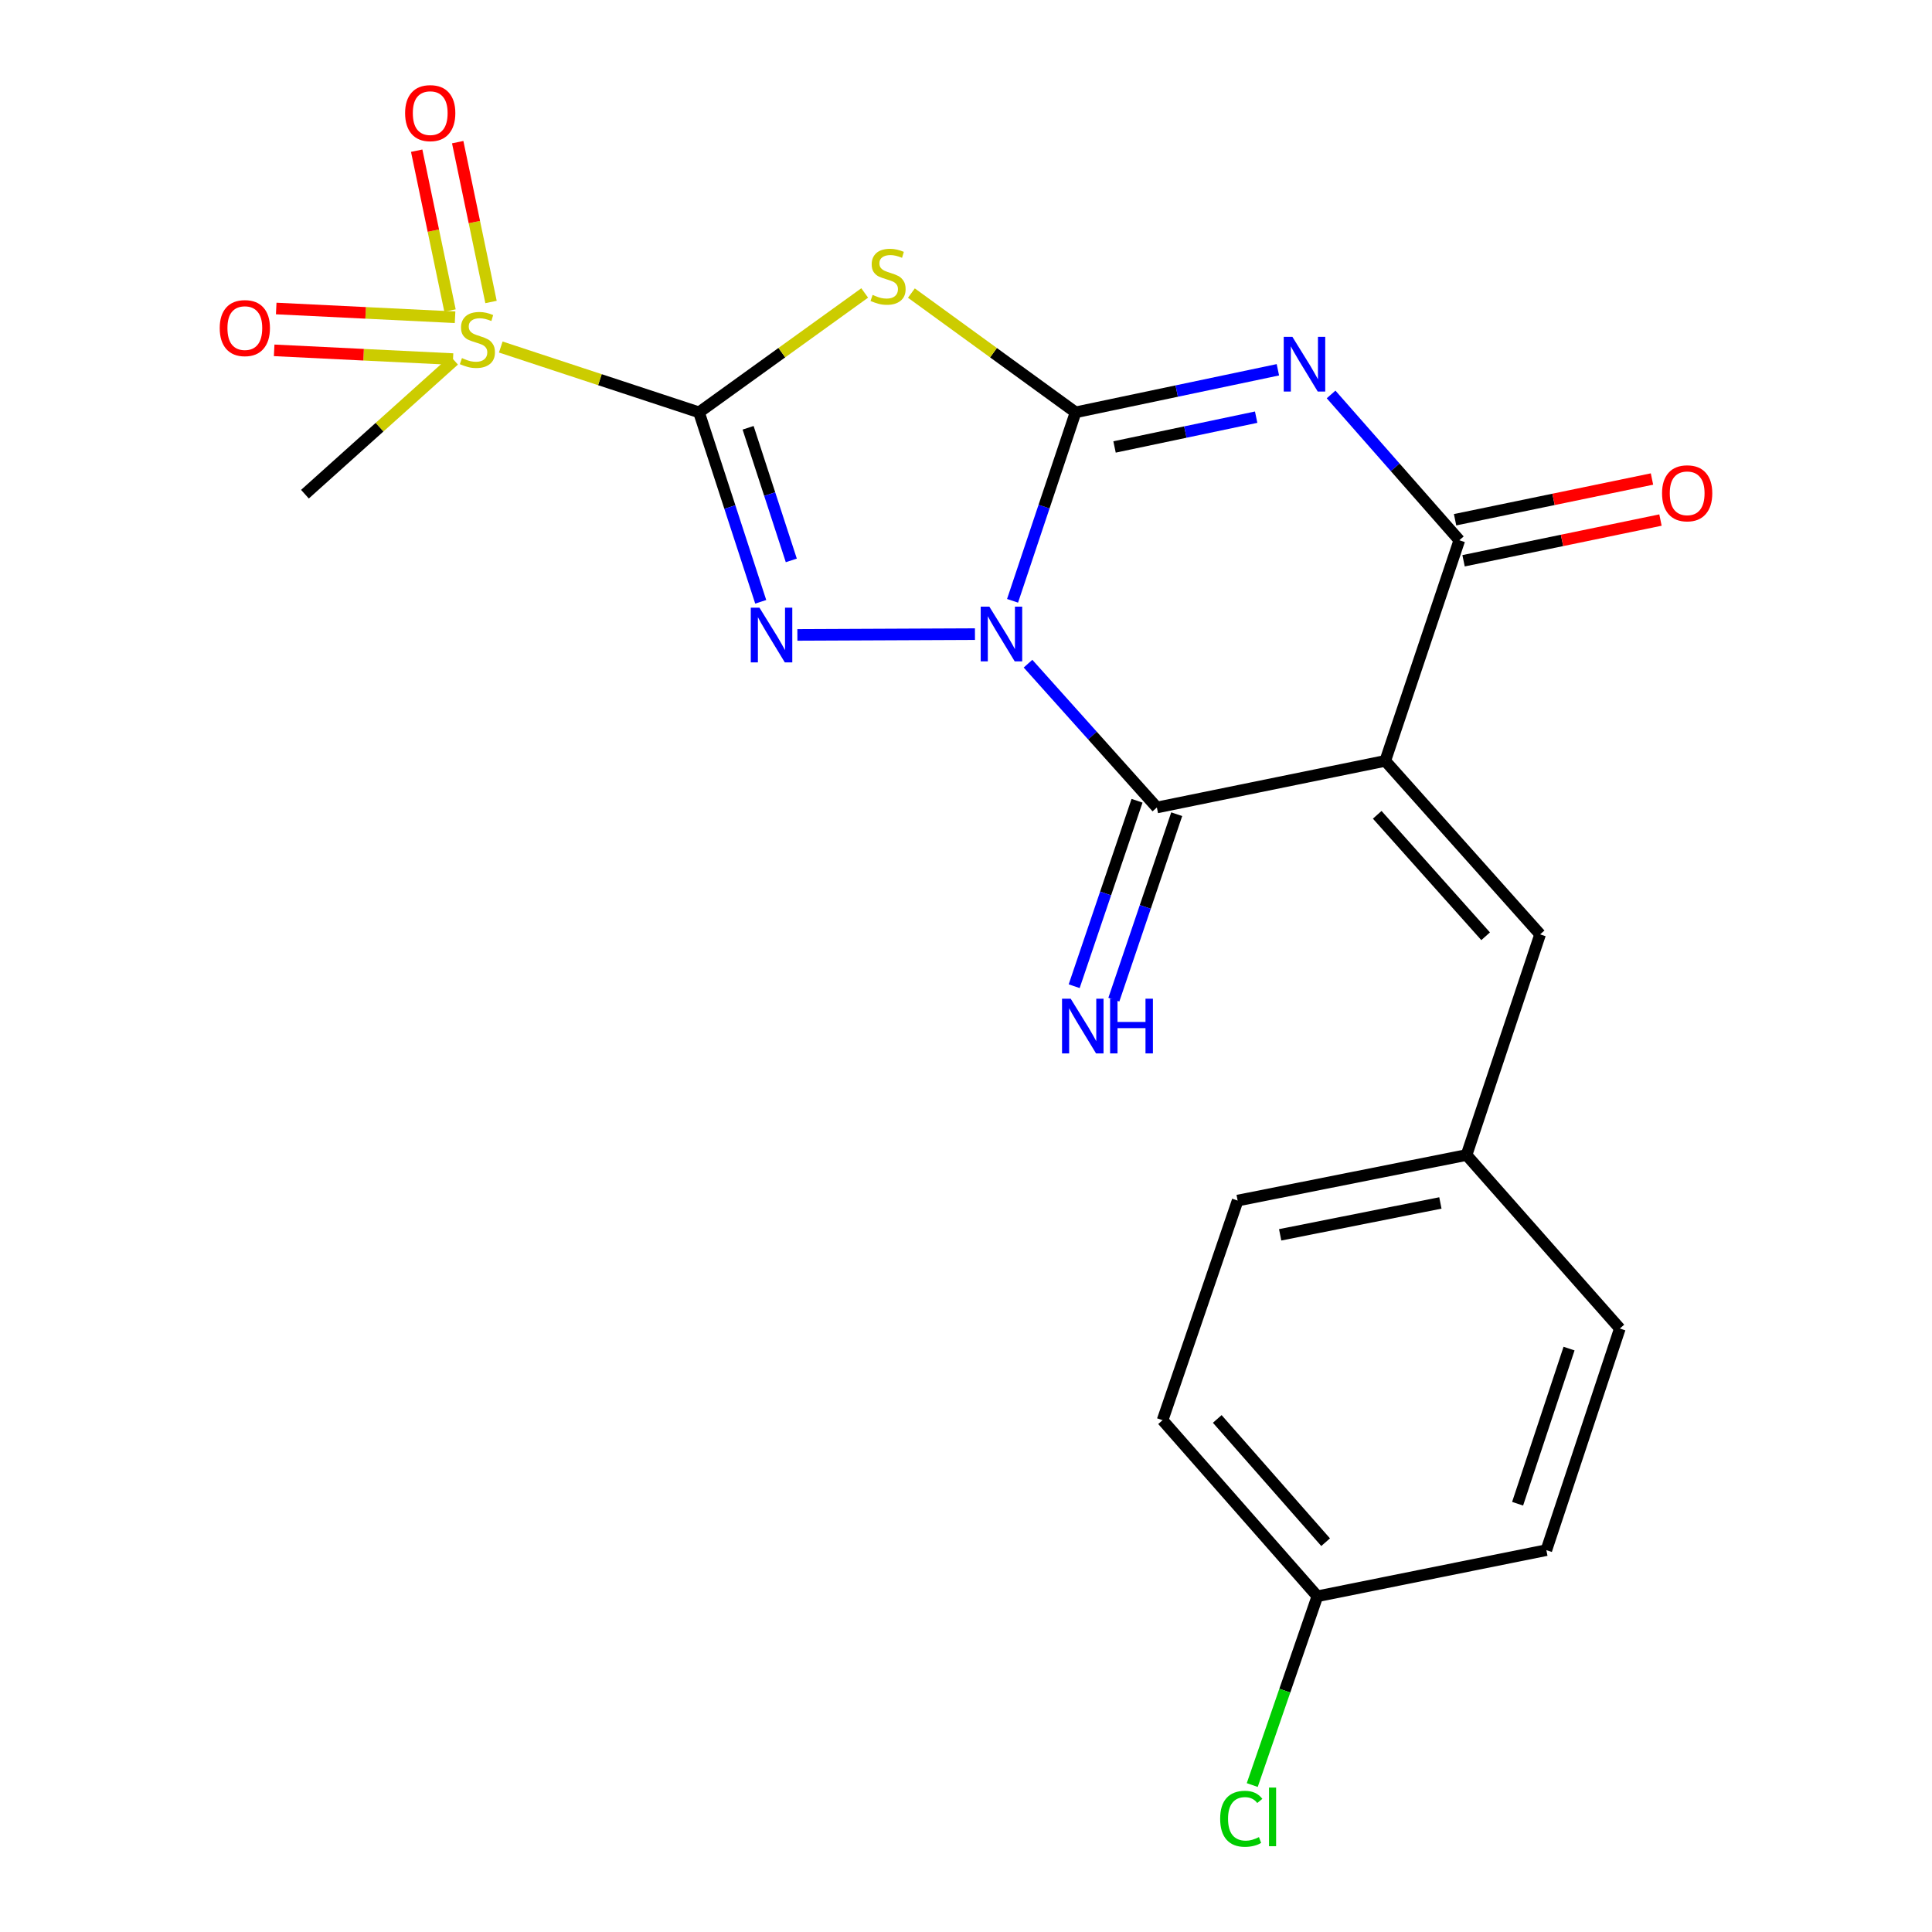 <?xml version='1.0' encoding='iso-8859-1'?>
<svg version='1.1' baseProfile='full'
              xmlns='http://www.w3.org/2000/svg'
                      xmlns:rdkit='http://www.rdkit.org/xml'
                      xmlns:xlink='http://www.w3.org/1999/xlink'
                  xml:space='preserve'
width='1000px' height='1000px' viewBox='0 0 1000 1000'>
<!-- END OF HEADER -->
<rect style='opacity:1.0;fill:#FFFFFF;stroke:none' width='1000' height='1000' x='0' y='0'> </rect>
<path class='bond-0' d='M 524.095,310.98 L 540.404,262.204' style='fill:none;fill-rule:evenodd;stroke:#0000FF;stroke-width:6px;stroke-linecap:butt;stroke-linejoin:miter;stroke-opacity:1' />
<path class='bond-0' d='M 540.404,262.204 L 556.712,213.427' style='fill:none;fill-rule:evenodd;stroke:#000000;stroke-width:6px;stroke-linecap:butt;stroke-linejoin:miter;stroke-opacity:1' />
<path class='bond-2' d='M 504.635,328.224 L 412.72,328.625' style='fill:none;fill-rule:evenodd;stroke:#0000FF;stroke-width:6px;stroke-linecap:butt;stroke-linejoin:miter;stroke-opacity:1' />
<path class='bond-6' d='M 532.104,343.515 L 565.45,380.732' style='fill:none;fill-rule:evenodd;stroke:#0000FF;stroke-width:6px;stroke-linecap:butt;stroke-linejoin:miter;stroke-opacity:1' />
<path class='bond-6' d='M 565.45,380.732 L 598.797,417.95' style='fill:none;fill-rule:evenodd;stroke:#000000;stroke-width:6px;stroke-linecap:butt;stroke-linejoin:miter;stroke-opacity:1' />
<path class='bond-3' d='M 556.712,213.427 L 609.071,202.412' style='fill:none;fill-rule:evenodd;stroke:#000000;stroke-width:6px;stroke-linecap:butt;stroke-linejoin:miter;stroke-opacity:1' />
<path class='bond-3' d='M 609.071,202.412 L 661.429,191.396' style='fill:none;fill-rule:evenodd;stroke:#0000FF;stroke-width:6px;stroke-linecap:butt;stroke-linejoin:miter;stroke-opacity:1' />
<path class='bond-3' d='M 576.885,231.345 L 613.536,223.634' style='fill:none;fill-rule:evenodd;stroke:#000000;stroke-width:6px;stroke-linecap:butt;stroke-linejoin:miter;stroke-opacity:1' />
<path class='bond-3' d='M 613.536,223.634 L 650.187,215.923' style='fill:none;fill-rule:evenodd;stroke:#0000FF;stroke-width:6px;stroke-linecap:butt;stroke-linejoin:miter;stroke-opacity:1' />
<path class='bond-5' d='M 556.712,213.427 L 514.226,182.561' style='fill:none;fill-rule:evenodd;stroke:#000000;stroke-width:6px;stroke-linecap:butt;stroke-linejoin:miter;stroke-opacity:1' />
<path class='bond-5' d='M 514.226,182.561 L 471.741,151.695' style='fill:none;fill-rule:evenodd;stroke:#CCCC00;stroke-width:6px;stroke-linecap:butt;stroke-linejoin:miter;stroke-opacity:1' />
<path class='bond-1' d='M 361.804,213.427 L 377.776,262.46' style='fill:none;fill-rule:evenodd;stroke:#000000;stroke-width:6px;stroke-linecap:butt;stroke-linejoin:miter;stroke-opacity:1' />
<path class='bond-1' d='M 377.776,262.46 L 393.748,311.492' style='fill:none;fill-rule:evenodd;stroke:#0000FF;stroke-width:6px;stroke-linecap:butt;stroke-linejoin:miter;stroke-opacity:1' />
<path class='bond-1' d='M 387.217,221.42 L 398.397,255.743' style='fill:none;fill-rule:evenodd;stroke:#000000;stroke-width:6px;stroke-linecap:butt;stroke-linejoin:miter;stroke-opacity:1' />
<path class='bond-1' d='M 398.397,255.743 L 409.577,290.066' style='fill:none;fill-rule:evenodd;stroke:#0000FF;stroke-width:6px;stroke-linecap:butt;stroke-linejoin:miter;stroke-opacity:1' />
<path class='bond-8' d='M 361.804,213.427 L 310.503,196.523' style='fill:none;fill-rule:evenodd;stroke:#000000;stroke-width:6px;stroke-linecap:butt;stroke-linejoin:miter;stroke-opacity:1' />
<path class='bond-8' d='M 310.503,196.523 L 259.202,179.618' style='fill:none;fill-rule:evenodd;stroke:#CCCC00;stroke-width:6px;stroke-linecap:butt;stroke-linejoin:miter;stroke-opacity:1' />
<path class='bond-22' d='M 361.804,213.427 L 404.685,182.531' style='fill:none;fill-rule:evenodd;stroke:#000000;stroke-width:6px;stroke-linecap:butt;stroke-linejoin:miter;stroke-opacity:1' />
<path class='bond-22' d='M 404.685,182.531 L 447.566,151.635' style='fill:none;fill-rule:evenodd;stroke:#CCCC00;stroke-width:6px;stroke-linecap:butt;stroke-linejoin:miter;stroke-opacity:1' />
<path class='bond-23' d='M 688.971,204.162 L 722.157,241.898' style='fill:none;fill-rule:evenodd;stroke:#0000FF;stroke-width:6px;stroke-linecap:butt;stroke-linejoin:miter;stroke-opacity:1' />
<path class='bond-23' d='M 722.157,241.898 L 755.343,279.634' style='fill:none;fill-rule:evenodd;stroke:#000000;stroke-width:6px;stroke-linecap:butt;stroke-linejoin:miter;stroke-opacity:1' />
<path class='bond-4' d='M 717.005,393.829 L 598.797,417.95' style='fill:none;fill-rule:evenodd;stroke:#000000;stroke-width:6px;stroke-linecap:butt;stroke-linejoin:miter;stroke-opacity:1' />
<path class='bond-7' d='M 717.005,393.829 L 755.343,279.634' style='fill:none;fill-rule:evenodd;stroke:#000000;stroke-width:6px;stroke-linecap:butt;stroke-linejoin:miter;stroke-opacity:1' />
<path class='bond-9' d='M 717.005,393.829 L 797.163,483.638' style='fill:none;fill-rule:evenodd;stroke:#000000;stroke-width:6px;stroke-linecap:butt;stroke-linejoin:miter;stroke-opacity:1' />
<path class='bond-9' d='M 712.848,421.741 L 768.959,484.608' style='fill:none;fill-rule:evenodd;stroke:#000000;stroke-width:6px;stroke-linecap:butt;stroke-linejoin:miter;stroke-opacity:1' />
<path class='bond-10' d='M 588.528,414.469 L 572.259,462.463' style='fill:none;fill-rule:evenodd;stroke:#000000;stroke-width:6px;stroke-linecap:butt;stroke-linejoin:miter;stroke-opacity:1' />
<path class='bond-10' d='M 572.259,462.463 L 555.99,510.457' style='fill:none;fill-rule:evenodd;stroke:#0000FF;stroke-width:6px;stroke-linecap:butt;stroke-linejoin:miter;stroke-opacity:1' />
<path class='bond-10' d='M 609.067,421.431 L 592.798,469.425' style='fill:none;fill-rule:evenodd;stroke:#000000;stroke-width:6px;stroke-linecap:butt;stroke-linejoin:miter;stroke-opacity:1' />
<path class='bond-10' d='M 592.798,469.425 L 576.529,517.419' style='fill:none;fill-rule:evenodd;stroke:#0000FF;stroke-width:6px;stroke-linecap:butt;stroke-linejoin:miter;stroke-opacity:1' />
<path class='bond-13' d='M 757.539,290.253 L 808.498,279.715' style='fill:none;fill-rule:evenodd;stroke:#000000;stroke-width:6px;stroke-linecap:butt;stroke-linejoin:miter;stroke-opacity:1' />
<path class='bond-13' d='M 808.498,279.715 L 859.458,269.177' style='fill:none;fill-rule:evenodd;stroke:#FF0000;stroke-width:6px;stroke-linecap:butt;stroke-linejoin:miter;stroke-opacity:1' />
<path class='bond-13' d='M 753.147,269.015 L 804.107,258.477' style='fill:none;fill-rule:evenodd;stroke:#000000;stroke-width:6px;stroke-linecap:butt;stroke-linejoin:miter;stroke-opacity:1' />
<path class='bond-13' d='M 804.107,258.477 L 855.066,247.939' style='fill:none;fill-rule:evenodd;stroke:#FF0000;stroke-width:6px;stroke-linecap:butt;stroke-linejoin:miter;stroke-opacity:1' />
<path class='bond-11' d='M 254.152,156.307 L 245.529,114.941' style='fill:none;fill-rule:evenodd;stroke:#CCCC00;stroke-width:6px;stroke-linecap:butt;stroke-linejoin:miter;stroke-opacity:1' />
<path class='bond-11' d='M 245.529,114.941 L 236.906,73.575' style='fill:none;fill-rule:evenodd;stroke:#FF0000;stroke-width:6px;stroke-linecap:butt;stroke-linejoin:miter;stroke-opacity:1' />
<path class='bond-11' d='M 232.921,160.732 L 224.298,119.366' style='fill:none;fill-rule:evenodd;stroke:#CCCC00;stroke-width:6px;stroke-linecap:butt;stroke-linejoin:miter;stroke-opacity:1' />
<path class='bond-11' d='M 224.298,119.366 L 215.675,78' style='fill:none;fill-rule:evenodd;stroke:#FF0000;stroke-width:6px;stroke-linecap:butt;stroke-linejoin:miter;stroke-opacity:1' />
<path class='bond-12' d='M 235.54,164.209 L 189.254,161.944' style='fill:none;fill-rule:evenodd;stroke:#CCCC00;stroke-width:6px;stroke-linecap:butt;stroke-linejoin:miter;stroke-opacity:1' />
<path class='bond-12' d='M 189.254,161.944 L 142.968,159.678' style='fill:none;fill-rule:evenodd;stroke:#FF0000;stroke-width:6px;stroke-linecap:butt;stroke-linejoin:miter;stroke-opacity:1' />
<path class='bond-12' d='M 234.48,185.87 L 188.194,183.605' style='fill:none;fill-rule:evenodd;stroke:#CCCC00;stroke-width:6px;stroke-linecap:butt;stroke-linejoin:miter;stroke-opacity:1' />
<path class='bond-12' d='M 188.194,183.605 L 141.907,181.339' style='fill:none;fill-rule:evenodd;stroke:#FF0000;stroke-width:6px;stroke-linecap:butt;stroke-linejoin:miter;stroke-opacity:1' />
<path class='bond-15' d='M 235.024,186.478 L 196.43,221.134' style='fill:none;fill-rule:evenodd;stroke:#CCCC00;stroke-width:6px;stroke-linecap:butt;stroke-linejoin:miter;stroke-opacity:1' />
<path class='bond-15' d='M 196.43,221.134 L 157.836,255.79' style='fill:none;fill-rule:evenodd;stroke:#000000;stroke-width:6px;stroke-linecap:butt;stroke-linejoin:miter;stroke-opacity:1' />
<path class='bond-14' d='M 797.163,483.638 L 759.078,597.833' style='fill:none;fill-rule:evenodd;stroke:#000000;stroke-width:6px;stroke-linecap:butt;stroke-linejoin:miter;stroke-opacity:1' />
<path class='bond-18' d='M 759.078,597.833 L 838.429,687.642' style='fill:none;fill-rule:evenodd;stroke:#000000;stroke-width:6px;stroke-linecap:butt;stroke-linejoin:miter;stroke-opacity:1' />
<path class='bond-19' d='M 759.078,597.833 L 640.605,621.412' style='fill:none;fill-rule:evenodd;stroke:#000000;stroke-width:6px;stroke-linecap:butt;stroke-linejoin:miter;stroke-opacity:1' />
<path class='bond-19' d='M 745.54,622.64 L 662.609,639.145' style='fill:none;fill-rule:evenodd;stroke:#000000;stroke-width:6px;stroke-linecap:butt;stroke-linejoin:miter;stroke-opacity:1' />
<path class='bond-16' d='M 681.871,826.223 L 601.749,735.089' style='fill:none;fill-rule:evenodd;stroke:#000000;stroke-width:6px;stroke-linecap:butt;stroke-linejoin:miter;stroke-opacity:1' />
<path class='bond-16' d='M 686.141,798.234 L 630.055,734.44' style='fill:none;fill-rule:evenodd;stroke:#000000;stroke-width:6px;stroke-linecap:butt;stroke-linejoin:miter;stroke-opacity:1' />
<path class='bond-17' d='M 681.871,826.223 L 665.015,875.081' style='fill:none;fill-rule:evenodd;stroke:#000000;stroke-width:6px;stroke-linecap:butt;stroke-linejoin:miter;stroke-opacity:1' />
<path class='bond-17' d='M 665.015,875.081 L 648.159,923.939' style='fill:none;fill-rule:evenodd;stroke:#00CC00;stroke-width:6px;stroke-linecap:butt;stroke-linejoin:miter;stroke-opacity:1' />
<path class='bond-24' d='M 681.871,826.223 L 800.392,802.355' style='fill:none;fill-rule:evenodd;stroke:#000000;stroke-width:6px;stroke-linecap:butt;stroke-linejoin:miter;stroke-opacity:1' />
<path class='bond-21' d='M 838.429,687.642 L 800.392,802.355' style='fill:none;fill-rule:evenodd;stroke:#000000;stroke-width:6px;stroke-linecap:butt;stroke-linejoin:miter;stroke-opacity:1' />
<path class='bond-21' d='M 812.138,698.024 L 785.512,778.323' style='fill:none;fill-rule:evenodd;stroke:#000000;stroke-width:6px;stroke-linecap:butt;stroke-linejoin:miter;stroke-opacity:1' />
<path class='bond-20' d='M 640.605,621.412 L 601.749,735.089' style='fill:none;fill-rule:evenodd;stroke:#000000;stroke-width:6px;stroke-linecap:butt;stroke-linejoin:miter;stroke-opacity:1' />
<path  class='atom-0' d='M 512.09 314.005
L 521.37 329.005
Q 522.29 330.485, 523.77 333.165
Q 525.25 335.845, 525.33 336.005
L 525.33 314.005
L 529.09 314.005
L 529.09 342.325
L 525.21 342.325
L 515.25 325.925
Q 514.09 324.005, 512.85 321.805
Q 511.65 319.605, 511.29 318.925
L 511.29 342.325
L 507.61 342.325
L 507.61 314.005
L 512.09 314.005
' fill='#0000FF'/>
<path  class='atom-3' d='M 393.087 314.523
L 402.367 329.523
Q 403.287 331.003, 404.767 333.683
Q 406.247 336.363, 406.327 336.523
L 406.327 314.523
L 410.087 314.523
L 410.087 342.843
L 406.207 342.843
L 396.247 326.443
Q 395.087 324.523, 393.847 322.323
Q 392.647 320.123, 392.287 319.443
L 392.287 342.843
L 388.607 342.843
L 388.607 314.523
L 393.087 314.523
' fill='#0000FF'/>
<path  class='atom-4' d='M 668.936 174.339
L 678.216 189.339
Q 679.136 190.819, 680.616 193.499
Q 682.096 196.179, 682.176 196.339
L 682.176 174.339
L 685.936 174.339
L 685.936 202.659
L 682.056 202.659
L 672.096 186.259
Q 670.936 184.339, 669.696 182.139
Q 668.496 179.939, 668.136 179.259
L 668.136 202.659
L 664.456 202.659
L 664.456 174.339
L 668.936 174.339
' fill='#0000FF'/>
<path  class='atom-6' d='M 451.662 152.64
Q 451.982 152.76, 453.302 153.32
Q 454.622 153.88, 456.062 154.24
Q 457.542 154.56, 458.982 154.56
Q 461.662 154.56, 463.222 153.28
Q 464.782 151.96, 464.782 149.68
Q 464.782 148.12, 463.982 147.16
Q 463.222 146.2, 462.022 145.68
Q 460.822 145.16, 458.822 144.56
Q 456.302 143.8, 454.782 143.08
Q 453.302 142.36, 452.222 140.84
Q 451.182 139.32, 451.182 136.76
Q 451.182 133.2, 453.582 131
Q 456.022 128.8, 460.822 128.8
Q 464.102 128.8, 467.822 130.36
L 466.902 133.44
Q 463.502 132.04, 460.942 132.04
Q 458.182 132.04, 456.662 133.2
Q 455.142 134.32, 455.182 136.28
Q 455.182 137.8, 455.942 138.72
Q 456.742 139.64, 457.862 140.16
Q 459.022 140.68, 460.942 141.28
Q 463.502 142.08, 465.022 142.88
Q 466.542 143.68, 467.622 145.32
Q 468.742 146.92, 468.742 149.68
Q 468.742 153.6, 466.102 155.72
Q 463.502 157.8, 459.142 157.8
Q 456.622 157.8, 454.702 157.24
Q 452.822 156.72, 450.582 155.8
L 451.662 152.64
' fill='#CCCC00'/>
<path  class='atom-9' d='M 239.103 185.351
Q 239.423 185.471, 240.743 186.031
Q 242.063 186.591, 243.503 186.951
Q 244.983 187.271, 246.423 187.271
Q 249.103 187.271, 250.663 185.991
Q 252.223 184.671, 252.223 182.391
Q 252.223 180.831, 251.423 179.871
Q 250.663 178.911, 249.463 178.391
Q 248.263 177.871, 246.263 177.271
Q 243.743 176.511, 242.223 175.791
Q 240.743 175.071, 239.663 173.551
Q 238.623 172.031, 238.623 169.471
Q 238.623 165.911, 241.023 163.711
Q 243.463 161.511, 248.263 161.511
Q 251.543 161.511, 255.263 163.071
L 254.343 166.151
Q 250.943 164.751, 248.383 164.751
Q 245.623 164.751, 244.103 165.911
Q 242.583 167.031, 242.623 168.991
Q 242.623 170.511, 243.383 171.431
Q 244.183 172.351, 245.303 172.871
Q 246.463 173.391, 248.383 173.991
Q 250.943 174.791, 252.463 175.591
Q 253.983 176.391, 255.063 178.031
Q 256.183 179.631, 256.183 182.391
Q 256.183 186.311, 253.543 188.431
Q 250.943 190.511, 246.583 190.511
Q 244.063 190.511, 242.143 189.951
Q 240.263 189.431, 238.023 188.511
L 239.103 185.351
' fill='#CCCC00'/>
<path  class='atom-11' d='M 554.187 516.925
L 563.467 531.925
Q 564.387 533.405, 565.867 536.085
Q 567.347 538.765, 567.427 538.925
L 567.427 516.925
L 571.187 516.925
L 571.187 545.245
L 567.307 545.245
L 557.347 528.845
Q 556.187 526.925, 554.947 524.725
Q 553.747 522.525, 553.387 521.845
L 553.387 545.245
L 549.707 545.245
L 549.707 516.925
L 554.187 516.925
' fill='#0000FF'/>
<path  class='atom-11' d='M 574.587 516.925
L 578.427 516.925
L 578.427 528.965
L 592.907 528.965
L 592.907 516.925
L 596.747 516.925
L 596.747 545.245
L 592.907 545.245
L 592.907 532.165
L 578.427 532.165
L 578.427 545.245
L 574.587 545.245
L 574.587 516.925
' fill='#0000FF'/>
<path  class='atom-12' d='M 209.681 58.552
Q 209.681 51.752, 213.041 47.952
Q 216.401 44.152, 222.681 44.152
Q 228.961 44.152, 232.321 47.952
Q 235.681 51.752, 235.681 58.552
Q 235.681 65.432, 232.281 69.352
Q 228.881 73.232, 222.681 73.232
Q 216.441 73.232, 213.041 69.352
Q 209.681 65.472, 209.681 58.552
M 222.681 70.032
Q 227.001 70.032, 229.321 67.152
Q 231.681 64.232, 231.681 58.552
Q 231.681 52.992, 229.321 50.192
Q 227.001 47.352, 222.681 47.352
Q 218.361 47.352, 216.001 50.152
Q 213.681 52.952, 213.681 58.552
Q 213.681 64.272, 216.001 67.152
Q 218.361 70.032, 222.681 70.032
' fill='#FF0000'/>
<path  class='atom-13' d='M 113.727 169.82
Q 113.727 163.02, 117.087 159.22
Q 120.447 155.42, 126.727 155.42
Q 133.007 155.42, 136.367 159.22
Q 139.727 163.02, 139.727 169.82
Q 139.727 176.7, 136.327 180.62
Q 132.927 184.5, 126.727 184.5
Q 120.487 184.5, 117.087 180.62
Q 113.727 176.74, 113.727 169.82
M 126.727 181.3
Q 131.047 181.3, 133.367 178.42
Q 135.727 175.5, 135.727 169.82
Q 135.727 164.26, 133.367 161.46
Q 131.047 158.62, 126.727 158.62
Q 122.407 158.62, 120.047 161.42
Q 117.727 164.22, 117.727 169.82
Q 117.727 175.54, 120.047 178.42
Q 122.407 181.3, 126.727 181.3
' fill='#FF0000'/>
<path  class='atom-14' d='M 860.273 255.328
Q 860.273 248.528, 863.633 244.728
Q 866.993 240.928, 873.273 240.928
Q 879.553 240.928, 882.913 244.728
Q 886.273 248.528, 886.273 255.328
Q 886.273 262.208, 882.873 266.128
Q 879.473 270.008, 873.273 270.008
Q 867.033 270.008, 863.633 266.128
Q 860.273 262.248, 860.273 255.328
M 873.273 266.808
Q 877.593 266.808, 879.913 263.928
Q 882.273 261.008, 882.273 255.328
Q 882.273 249.768, 879.913 246.968
Q 877.593 244.128, 873.273 244.128
Q 868.953 244.128, 866.593 246.928
Q 864.273 249.728, 864.273 255.328
Q 864.273 261.048, 866.593 263.928
Q 868.953 266.808, 873.273 266.808
' fill='#FF0000'/>
<path  class='atom-18' d='M 631.553 941.399
Q 631.553 934.359, 634.833 930.679
Q 638.153 926.959, 644.433 926.959
Q 650.273 926.959, 653.393 931.079
L 650.753 933.239
Q 648.473 930.239, 644.433 930.239
Q 640.153 930.239, 637.873 933.119
Q 635.633 935.959, 635.633 941.399
Q 635.633 946.999, 637.953 949.879
Q 640.313 952.759, 644.873 952.759
Q 647.993 952.759, 651.633 950.879
L 652.753 953.879
Q 651.273 954.839, 649.033 955.399
Q 646.793 955.959, 644.313 955.959
Q 638.153 955.959, 634.833 952.199
Q 631.553 948.439, 631.553 941.399
' fill='#00CC00'/>
<path  class='atom-18' d='M 656.833 925.239
L 660.513 925.239
L 660.513 955.599
L 656.833 955.599
L 656.833 925.239
' fill='#00CC00'/>
</svg>
